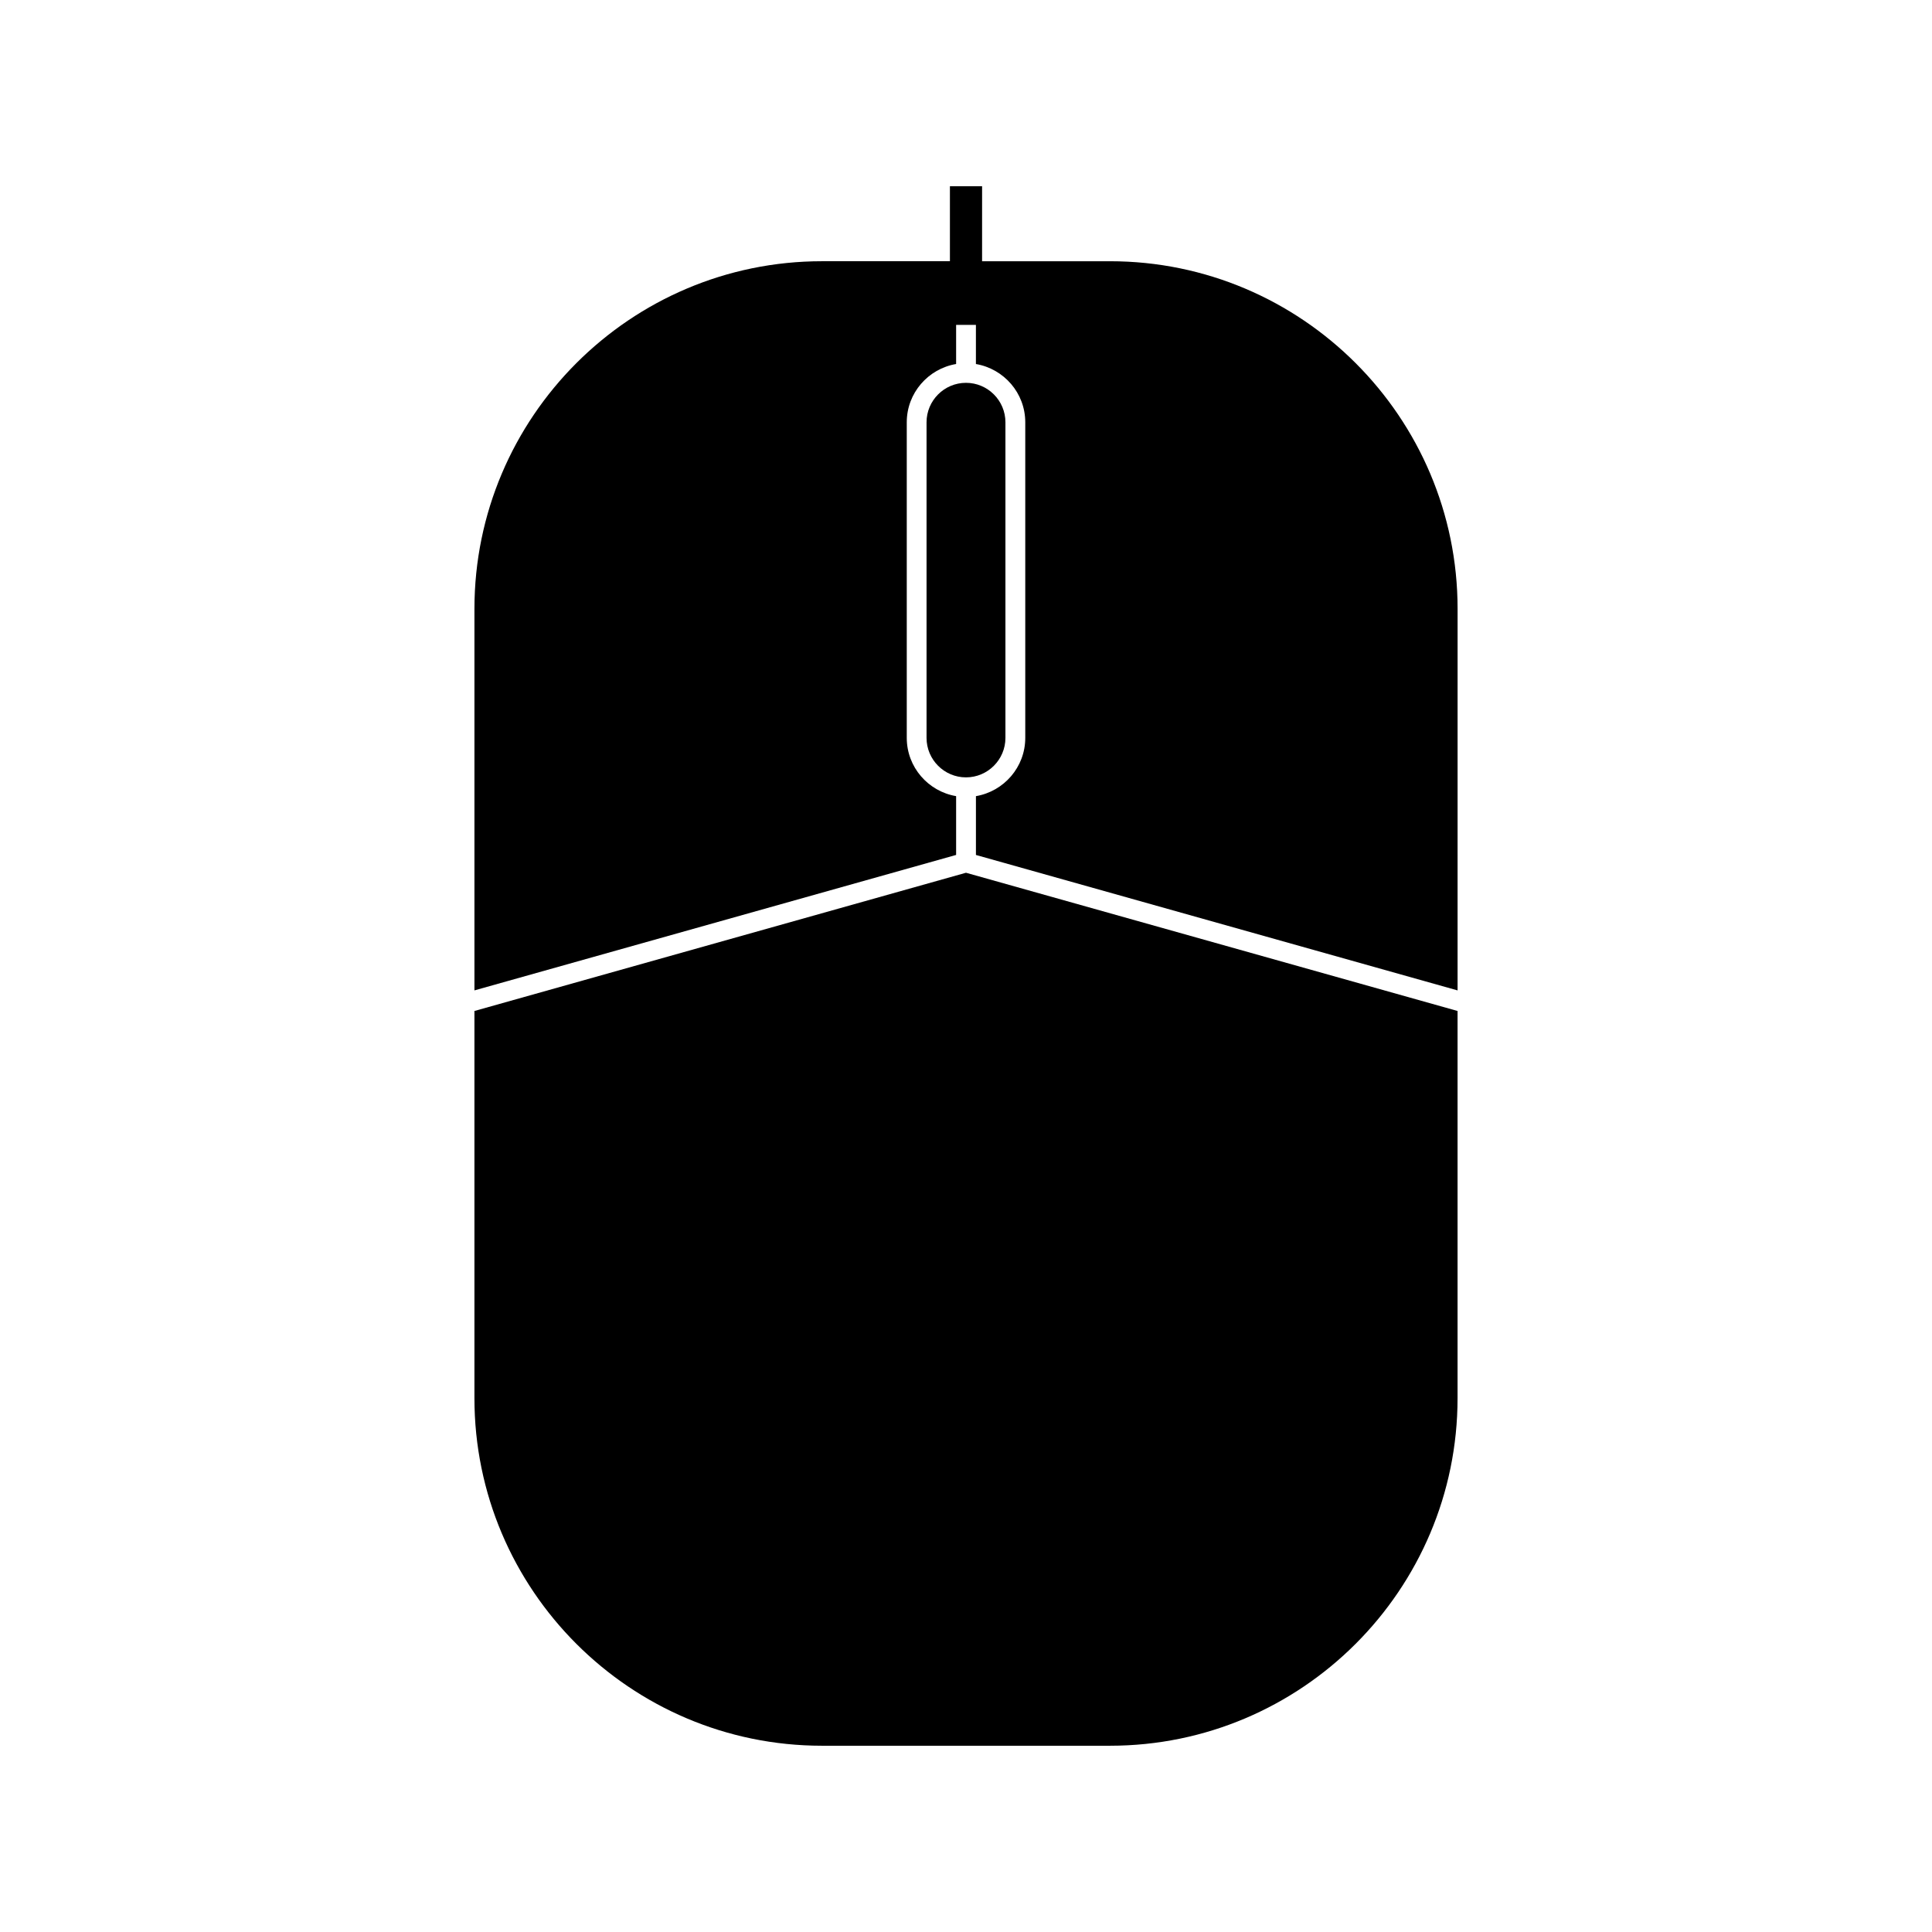 <?xml version="1.0" encoding="UTF-8"?>
<!-- Uploaded to: SVG Repo, www.svgrepo.com, Generator: SVG Repo Mixer Tools -->
<svg fill="#000000" width="800px" height="800px" version="1.1" viewBox="144 144 512 512" xmlns="http://www.w3.org/2000/svg">
 <g>
  <path d="m438.16 213.23h-33.898l0.004-19.867h-8.527v19.863h-33.898c-50.785 0-92.102 41.316-92.109 92.109v101.13l127.65-35.898v-15.582c-7.41-1.254-13.078-7.68-13.078-15.441v-83.637c0-7.762 5.668-14.18 13.078-15.441v-10.371h5.246v10.375c7.406 1.258 13.078 7.68 13.078 15.441v83.637c0 7.762-5.668 14.18-13.074 15.441v15.586l127.64 35.895 0.004-101.13c0-50.793-41.32-92.109-92.109-92.109z"/>
  <path d="m410.45 339.55v-83.637c0-5.766-4.688-10.461-10.453-10.461s-10.453 4.691-10.453 10.461v83.637c0 5.766 4.691 10.461 10.453 10.461s10.453-4.695 10.453-10.461z"/>
  <path d="m269.73 411.92v102.61c0 50.789 41.316 92.109 92.109 92.109h76.32c50.789 0 92.109-41.316 92.109-92.109v-102.61l-130.27-36.633z"/>
 </g>
</svg>